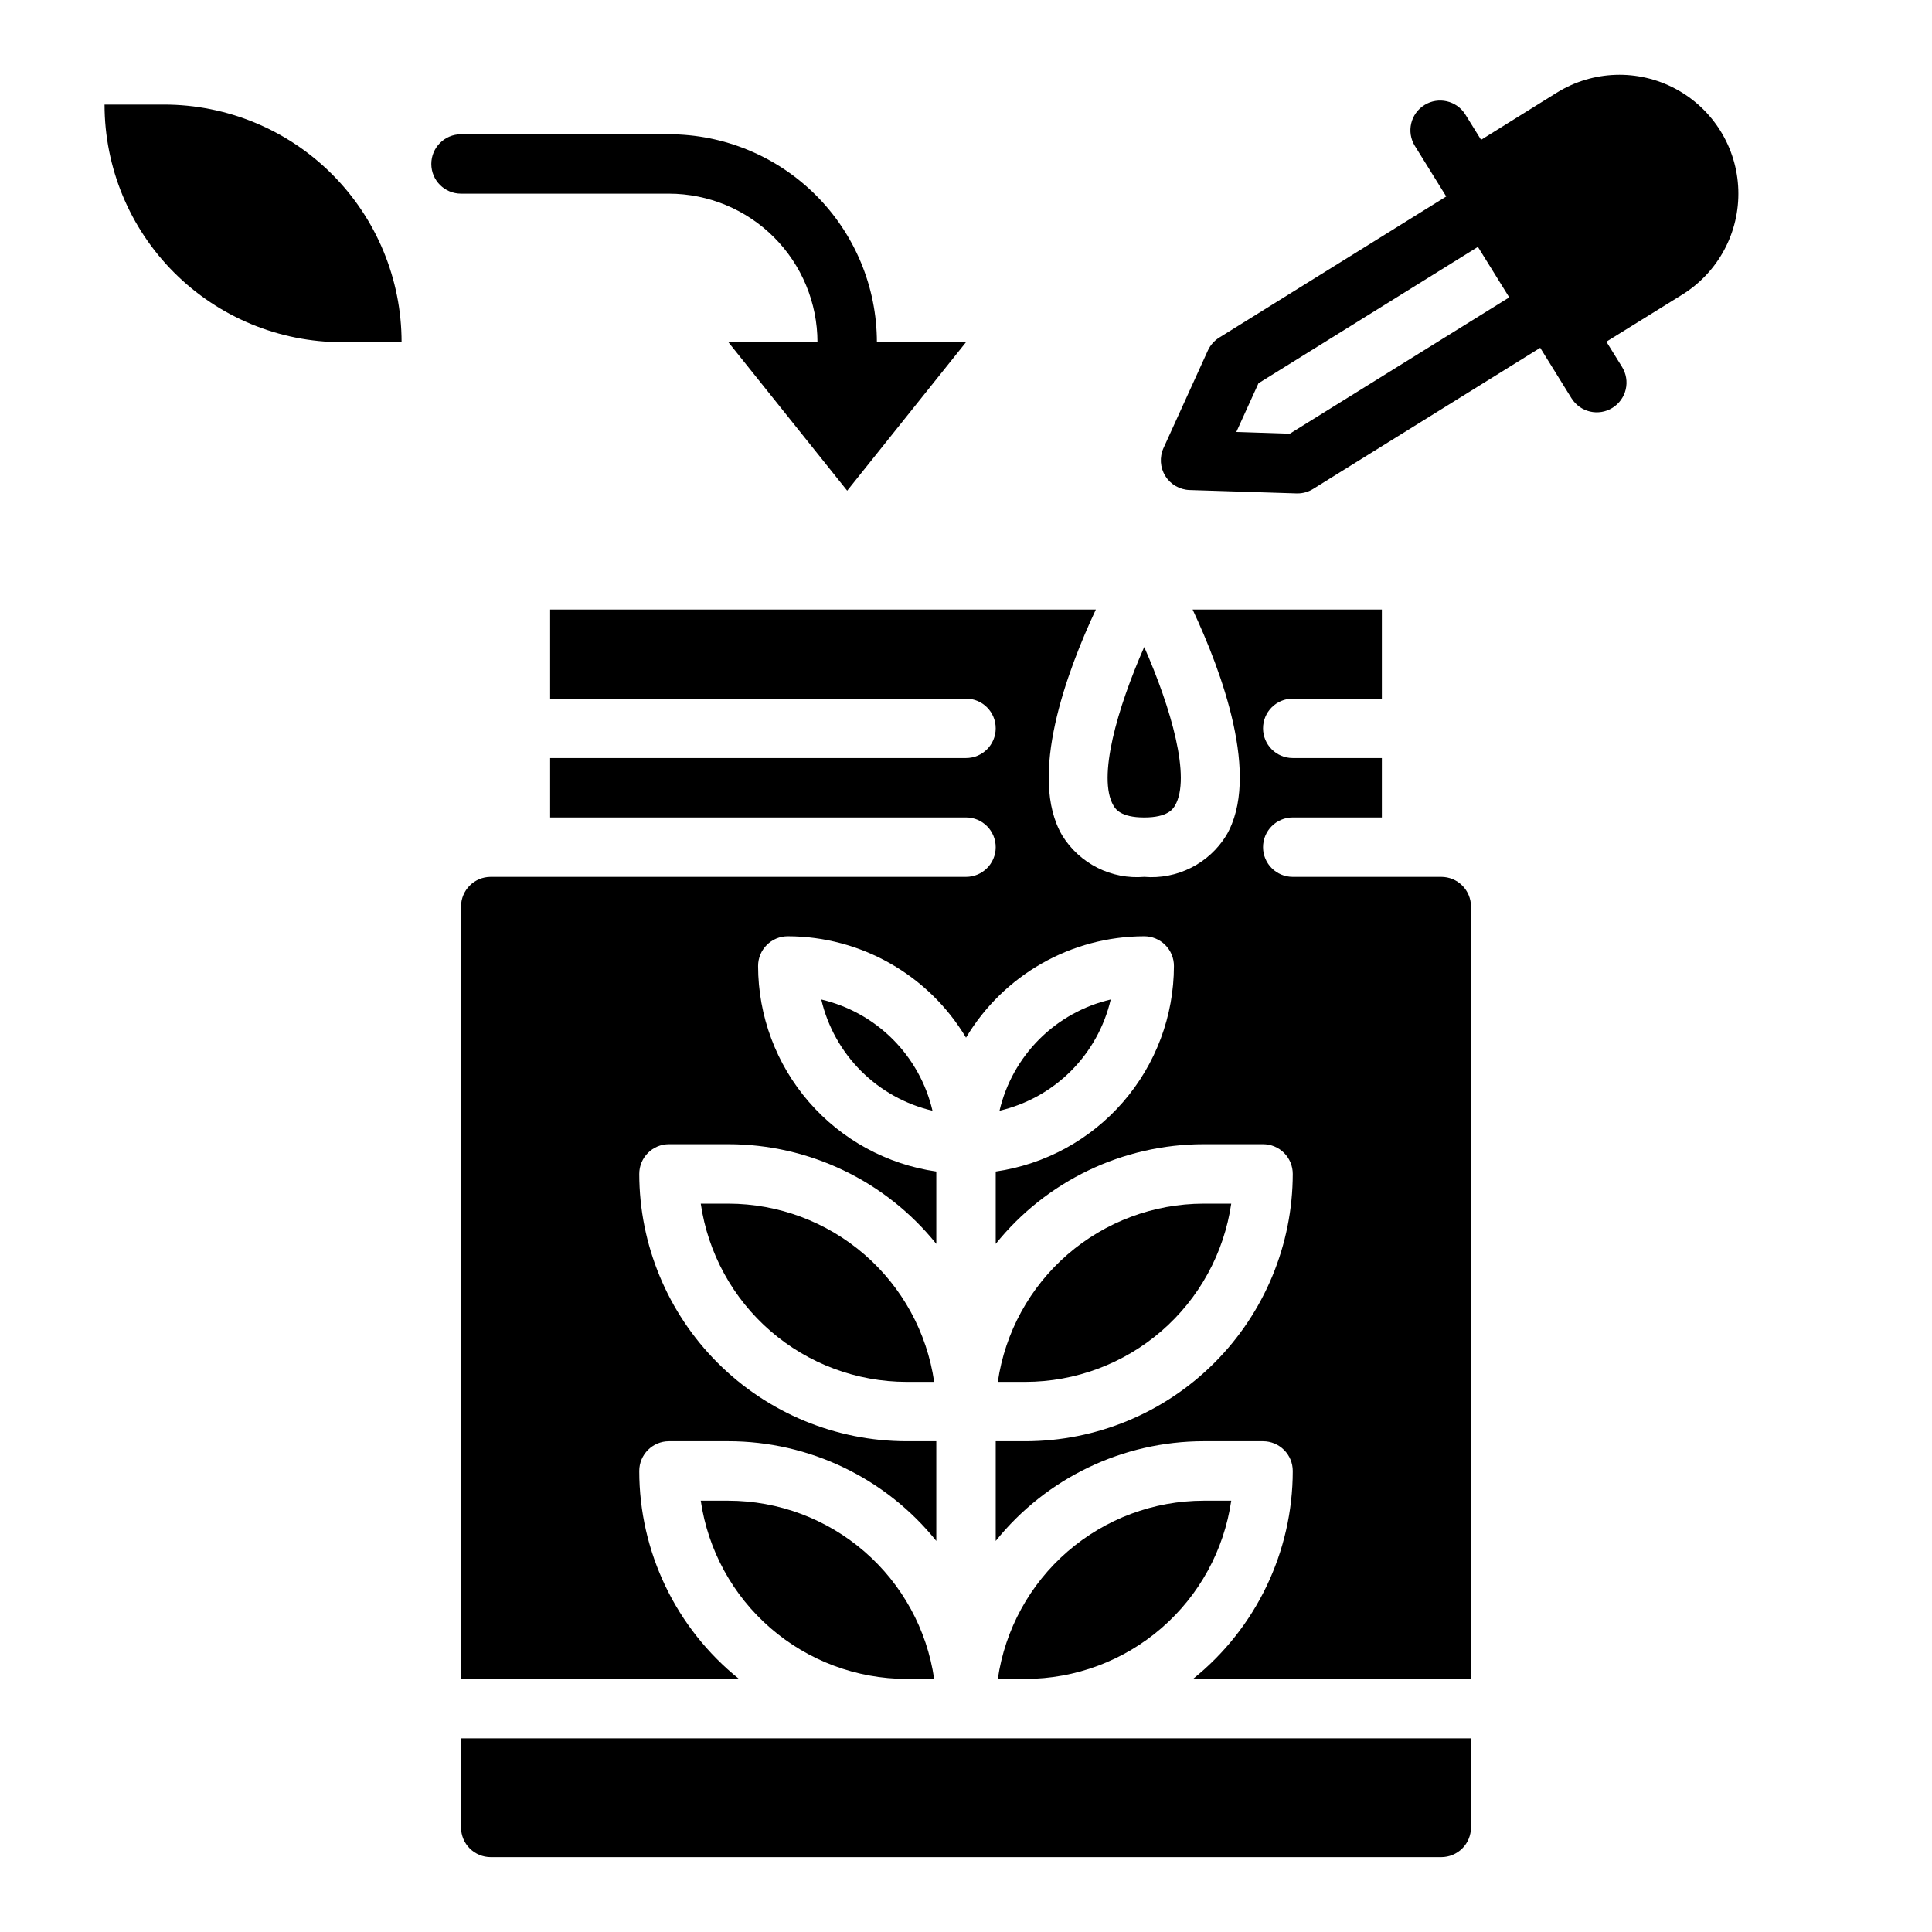 <?xml version="1.0" encoding="UTF-8"?>
<!-- Uploaded to: ICON Repo, www.iconrepo.com, Generator: ICON Repo Mixer Tools -->
<svg fill="#000000" width="800px" height="800px" version="1.1" viewBox="144 144 512 512" xmlns="http://www.w3.org/2000/svg">
 <g>
  <path d="m408.88 438.35c7.172-1.68 13.73-5.328 18.938-10.535 5.207-5.207 8.855-11.766 10.535-18.938-7.172 1.676-13.73 5.324-18.941 10.531-5.207 5.211-8.855 11.77-10.531 18.941z"/>
  <path d="m470.29 541.7h-7.312c-13.25 0.016-26.047 4.797-36.062 13.469-10.012 8.672-16.574 20.656-18.484 33.762h7.312c13.246-0.016 26.047-4.797 36.059-13.469 10.016-8.668 16.578-20.652 18.488-33.762z"/>
  <path d="m266.18 628.29c0 2.086 0.828 4.09 2.305 5.566 1.477 1.473 3.477 2.305 5.566 2.305h251.9c2.09 0 4.09-0.832 5.566-2.305 1.477-1.477 2.309-3.481 2.309-5.566v-23.617h-267.65z"/>
  <path d="m525.95 376.38h-39.359c-4.348 0-7.871-3.523-7.871-7.871 0-4.348 3.523-7.875 7.871-7.875h23.617v-15.742h-23.617c-4.348 0-7.871-3.523-7.871-7.871 0-4.348 3.523-7.875 7.871-7.875h23.617v-23.613h-50.152c7.691 16.43 18.105 44.32 8.895 59.906-2.258 3.648-5.481 6.606-9.316 8.535-3.832 1.93-8.125 2.766-12.402 2.406-4.277 0.359-8.57-0.477-12.402-2.406-3.836-1.93-7.059-4.887-9.316-8.535-9.18-15.586 1.203-43.477 8.895-59.906h-144.62v23.617l110.21-0.004c4.348 0 7.871 3.527 7.871 7.875 0 4.348-3.523 7.871-7.871 7.871h-110.21v15.742h110.21c4.348 0 7.871 3.527 7.871 7.875 0 4.348-3.523 7.871-7.871 7.871h-125.95c-4.348 0-7.871 3.523-7.871 7.871v204.67h73.652-0.004c-16.699-13.418-26.414-33.68-26.418-55.102 0-4.348 3.523-7.875 7.871-7.875h15.746c21.422 0.008 41.684 9.723 55.102 26.422v-26.422h-7.871c-18.781-0.02-36.793-7.488-50.074-20.773-13.281-13.281-20.754-31.289-20.773-50.074 0-4.348 3.523-7.871 7.871-7.871h15.746c21.422 0.004 41.684 9.723 55.102 26.418v-19.176c-13.102-1.891-25.086-8.438-33.762-18.441-8.672-10-13.453-22.793-13.469-36.031 0-4.348 3.523-7.875 7.871-7.875 19.371 0.031 37.305 10.234 47.234 26.867 9.926-16.633 27.859-26.836 47.23-26.867 2.09 0 4.09 0.832 5.566 2.309 1.477 1.477 2.305 3.477 2.305 5.566-0.016 13.238-4.797 26.031-13.469 36.031-8.672 10.004-20.66 16.551-33.762 18.441v19.176c13.418-16.695 33.684-26.414 55.105-26.418h15.742c2.086 0 4.09 0.828 5.566 2.305 1.477 1.477 2.305 3.481 2.305 5.566-0.02 18.785-7.492 36.793-20.773 50.074-13.281 13.285-31.289 20.754-50.074 20.773h-7.871v26.422c13.418-16.699 33.684-26.414 55.105-26.422h15.742c2.086 0 4.09 0.832 5.566 2.309 1.477 1.477 2.305 3.477 2.305 5.566-0.004 21.422-9.719 41.684-26.418 55.102h73.652v-204.67c0-2.086-0.832-4.09-2.309-5.566s-3.477-2.305-5.566-2.305z"/>
  <path d="m470.29 462.98h-7.312c-13.25 0.016-26.047 4.797-36.062 13.465-10.012 8.672-16.574 20.656-18.484 33.766h7.312c13.246-0.016 26.047-4.797 36.059-13.469 10.016-8.672 16.578-20.656 18.488-33.762z"/>
  <path d="m337.02 541.7h-7.312c1.91 13.109 8.469 25.094 18.484 33.762 10.012 8.672 22.812 13.453 36.059 13.469h7.312c-1.91-13.105-8.469-25.09-18.484-33.762-10.016-8.672-22.812-13.453-36.059-13.469z"/>
  <path d="m447.23 360.64c6.297 0 7.637-2.305 8.148-3.148 4.336-7.367-1.055-25.906-8.148-42.027-7.086 16.121-12.484 34.637-8.148 42.027 0.512 0.844 1.852 3.148 8.148 3.148z"/>
  <path d="m391.12 438.35c-1.676-7.172-5.324-13.73-10.531-18.941-5.207-5.207-11.77-8.855-18.941-10.531 1.68 7.172 5.328 13.73 10.535 18.938 5.207 5.207 11.77 8.855 18.938 10.535z"/>
  <path d="m337.02 462.98h-7.312c1.91 13.105 8.469 25.09 18.484 33.762 10.012 8.672 22.812 13.453 36.059 13.469h7.312c-1.91-13.109-8.469-25.094-18.484-33.766-10.016-8.668-22.812-13.449-36.059-13.465z"/>
  <path d="m187.45 171.71h-15.742c0 16.703 6.633 32.719 18.445 44.531 11.809 11.809 27.828 18.445 44.531 18.445h15.742c0-16.703-6.633-32.723-18.445-44.531-11.809-11.812-27.828-18.445-44.531-18.445z"/>
  <path d="m321.28 195.32c10.438 0.016 20.441 4.164 27.82 11.543 7.379 7.379 11.527 17.383 11.539 27.82h-23.613l31.488 39.359 31.488-39.359h-23.617c-0.016-14.609-5.828-28.617-16.16-38.949-10.328-10.328-24.336-16.141-38.945-16.156h-55.102c-4.348 0-7.875 3.523-7.875 7.871s3.527 7.871 7.875 7.871z"/>
  <path d="m556.56 168.56-20.059 12.492-4.156-6.691c-2.297-3.695-7.156-4.828-10.852-2.531-3.695 2.297-4.828 7.156-2.531 10.852l8.305 13.383-60.164 37.406c-1.32 0.82-2.367 2.012-3.008 3.426l-11.754 25.844c-1.09 2.394-0.906 5.18 0.484 7.414s3.805 3.625 6.434 3.707l28.34 0.898h0.254c1.465 0 2.902-0.41 4.148-1.188l60.172-37.398 8.297 13.383v-0.004c2.297 3.695 7.156 4.832 10.852 2.531 1.777-1.102 3.039-2.867 3.516-4.902 0.473-2.031 0.121-4.172-0.984-5.949l-4.148-6.684 20.098-12.461c9.562-5.938 15.23-16.527 14.867-27.777-0.359-11.25-6.695-21.453-16.621-26.766-9.922-5.309-21.926-4.926-31.488 1.016zm-70.754 90.379-14.168-0.457 5.871-12.91 58.152-36.148 8.305 13.383z"/>
 </g>
</svg>